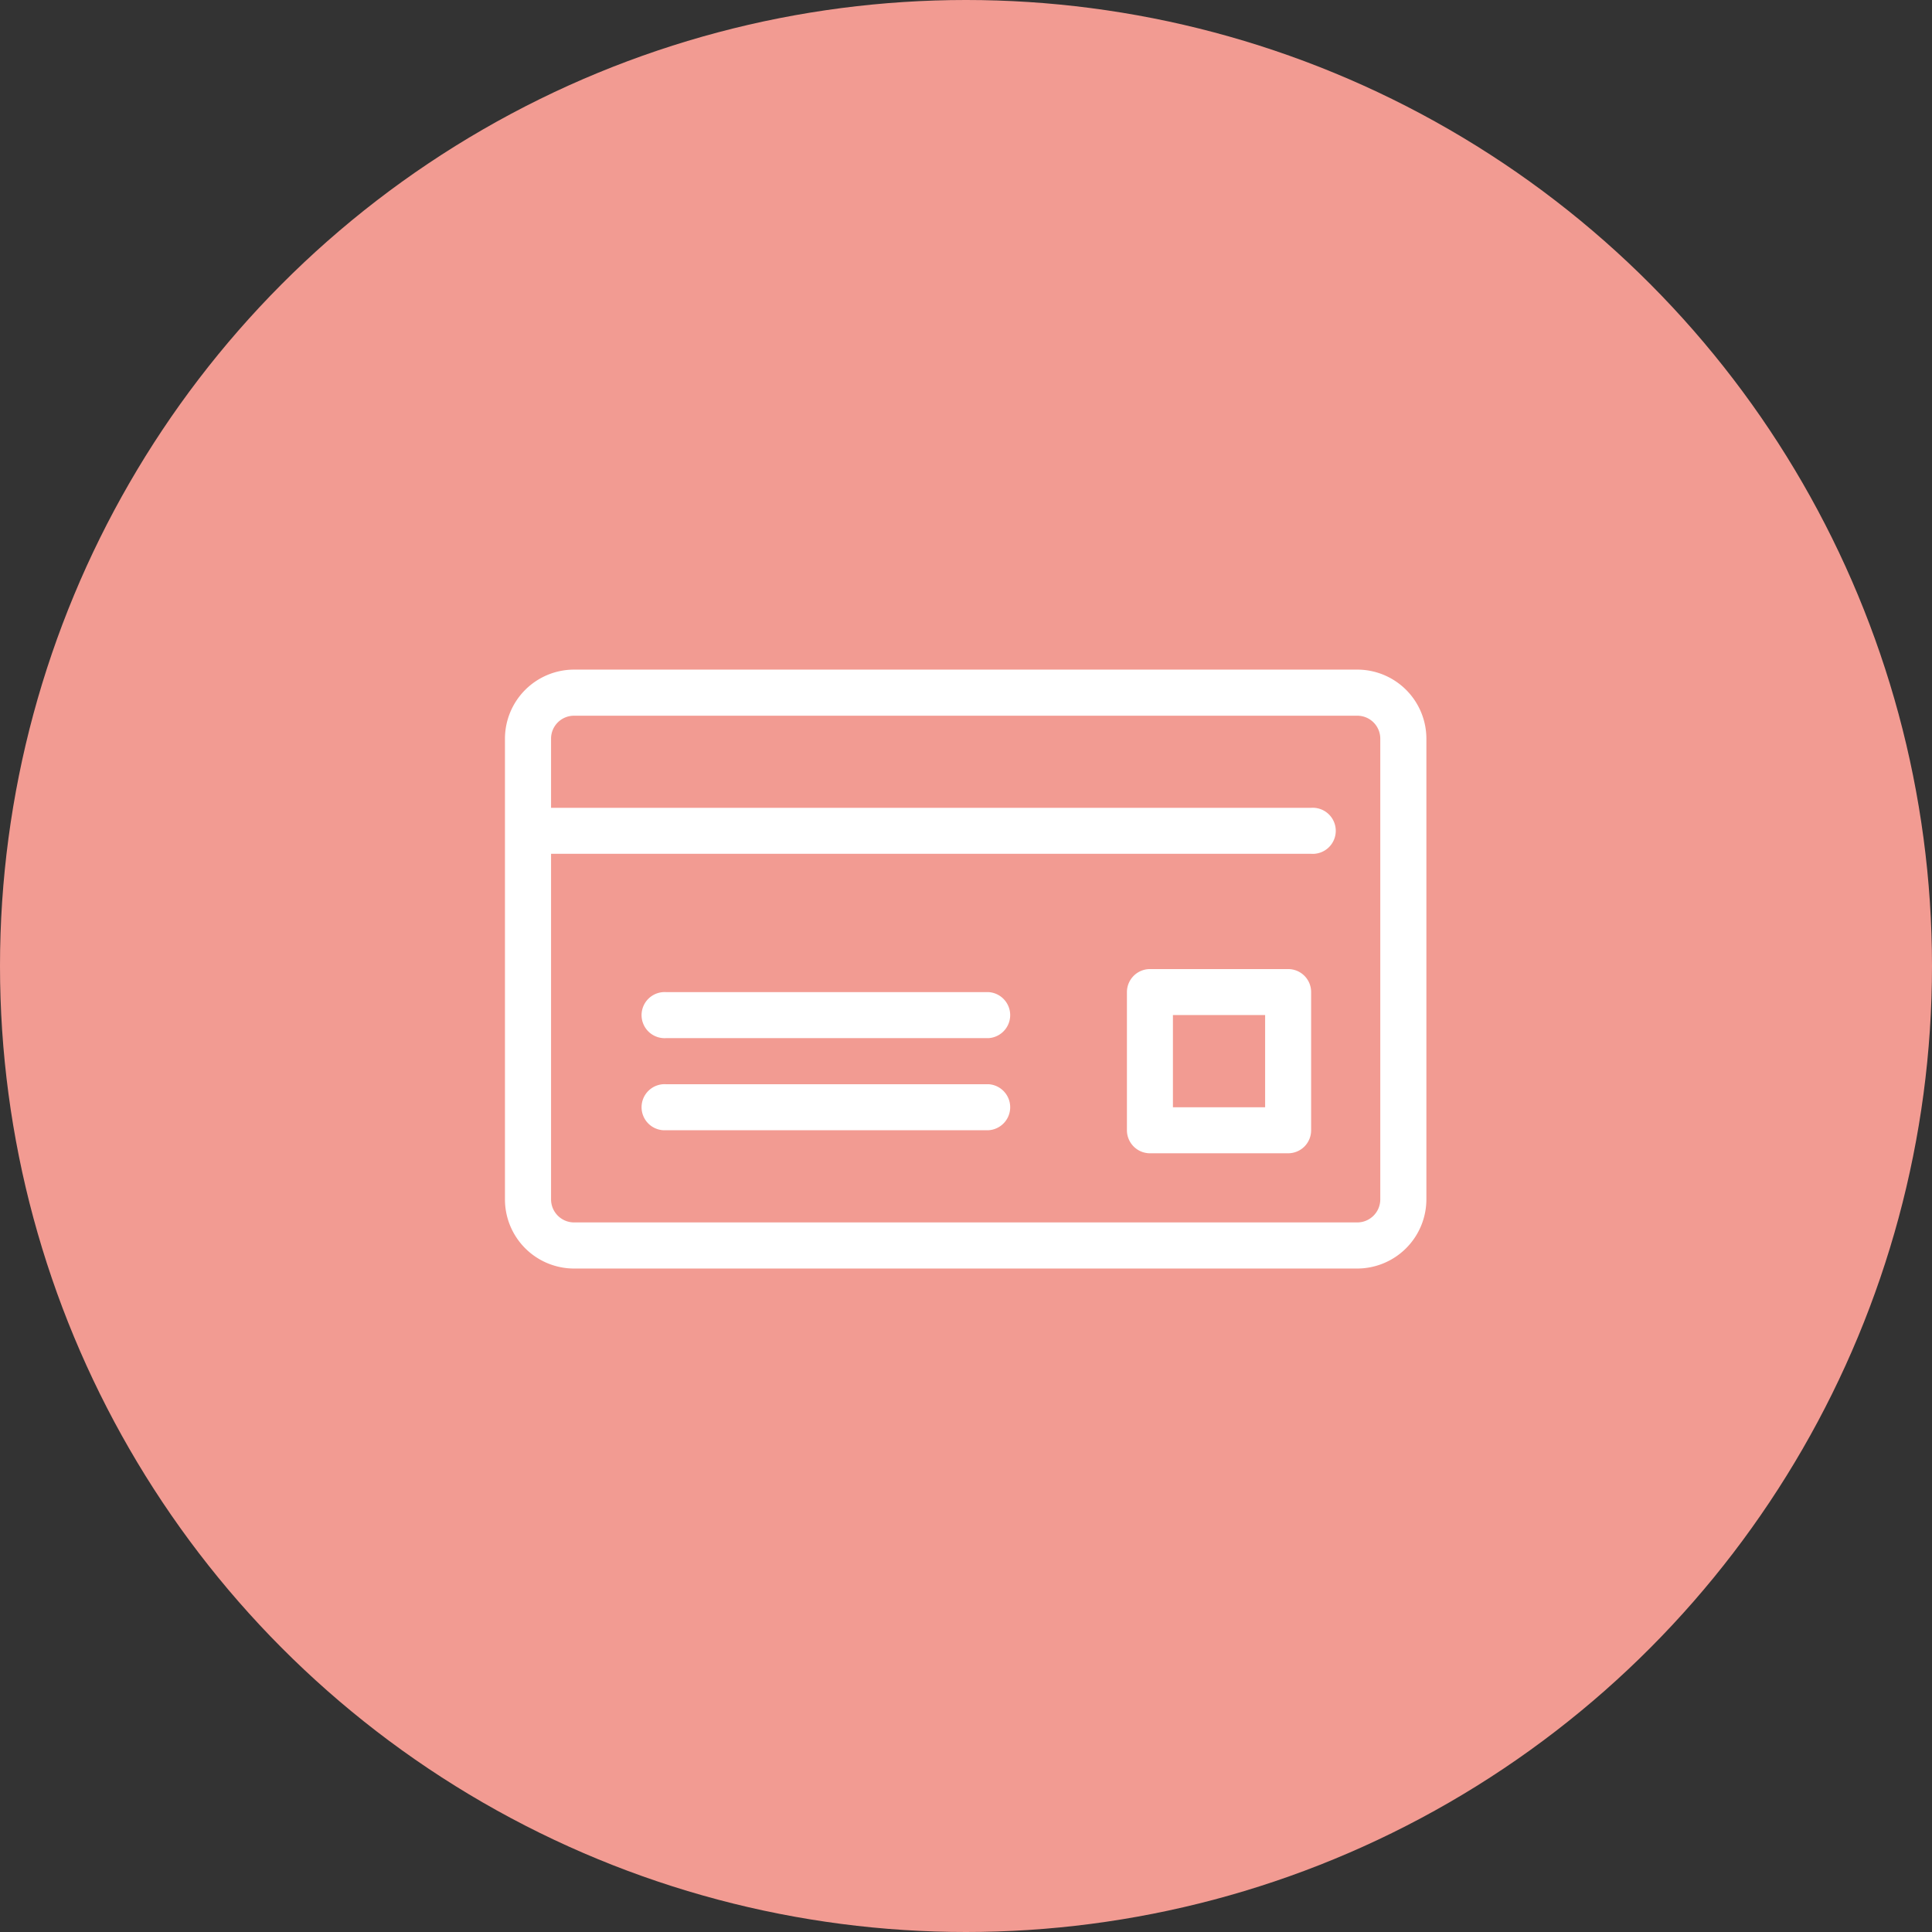 <svg id="icn_pay02.svg" xmlns="http://www.w3.org/2000/svg" width="176" height="176" viewBox="0 0 176 176">
  <rect x="0" y="0" width="176" height="176" fill="#333333" stroke="none"/>
  <defs>
    <style>
      .cls-1 {
        fill: #f29b92;
      }

      .cls-2 {
        fill: #fff;
        fill-rule: evenodd;
      }
    </style>
  </defs>
  <circle id="bg" class="cls-1" cx="88" cy="88" r="88"/>
  <path id="img" class="cls-2" d="M1283.64,9793h-71.35a6.3,6.3,0,0,0-6.29,6.29v41.97a6.3,6.3,0,0,0,6.29,6.3h71.35a6.312,6.312,0,0,0,6.3-6.3v-41.97A6.3,6.3,0,0,0,1283.64,9793Zm2.1,48.26a2.1,2.1,0,0,1-2.1,2.1h-71.35a2.1,2.1,0,0,1-2.09-2.1v-31.48h69.24a2.1,2.1,0,1,0,0-4.19H1210.2v-6.3a2.089,2.089,0,0,1,2.09-2.09h71.35a2.091,2.091,0,0,1,2.1,2.09v41.97Zm-35.67-18.88h-29.38a2.1,2.1,0,1,0,0,4.19h29.38A2.1,2.1,0,0,0,1250.07,9822.38Zm0,8.39h-29.38a2.1,2.1,0,1,0,0,4.19h29.38A2.1,2.1,0,0,0,1250.07,9830.77Zm27.28-10.49h-12.59a2.1,2.1,0,0,0-2.1,2.1v12.58a2.1,2.1,0,0,0,2.1,2.1h12.59a2.091,2.091,0,0,0,2.09-2.1v-12.58A2.091,2.091,0,0,0,1277.35,9820.28Zm-2.1,12.59h-8.4v-8.4h8.4v8.4Z" transform="translate(-1160 -9732)"/>
</svg>
